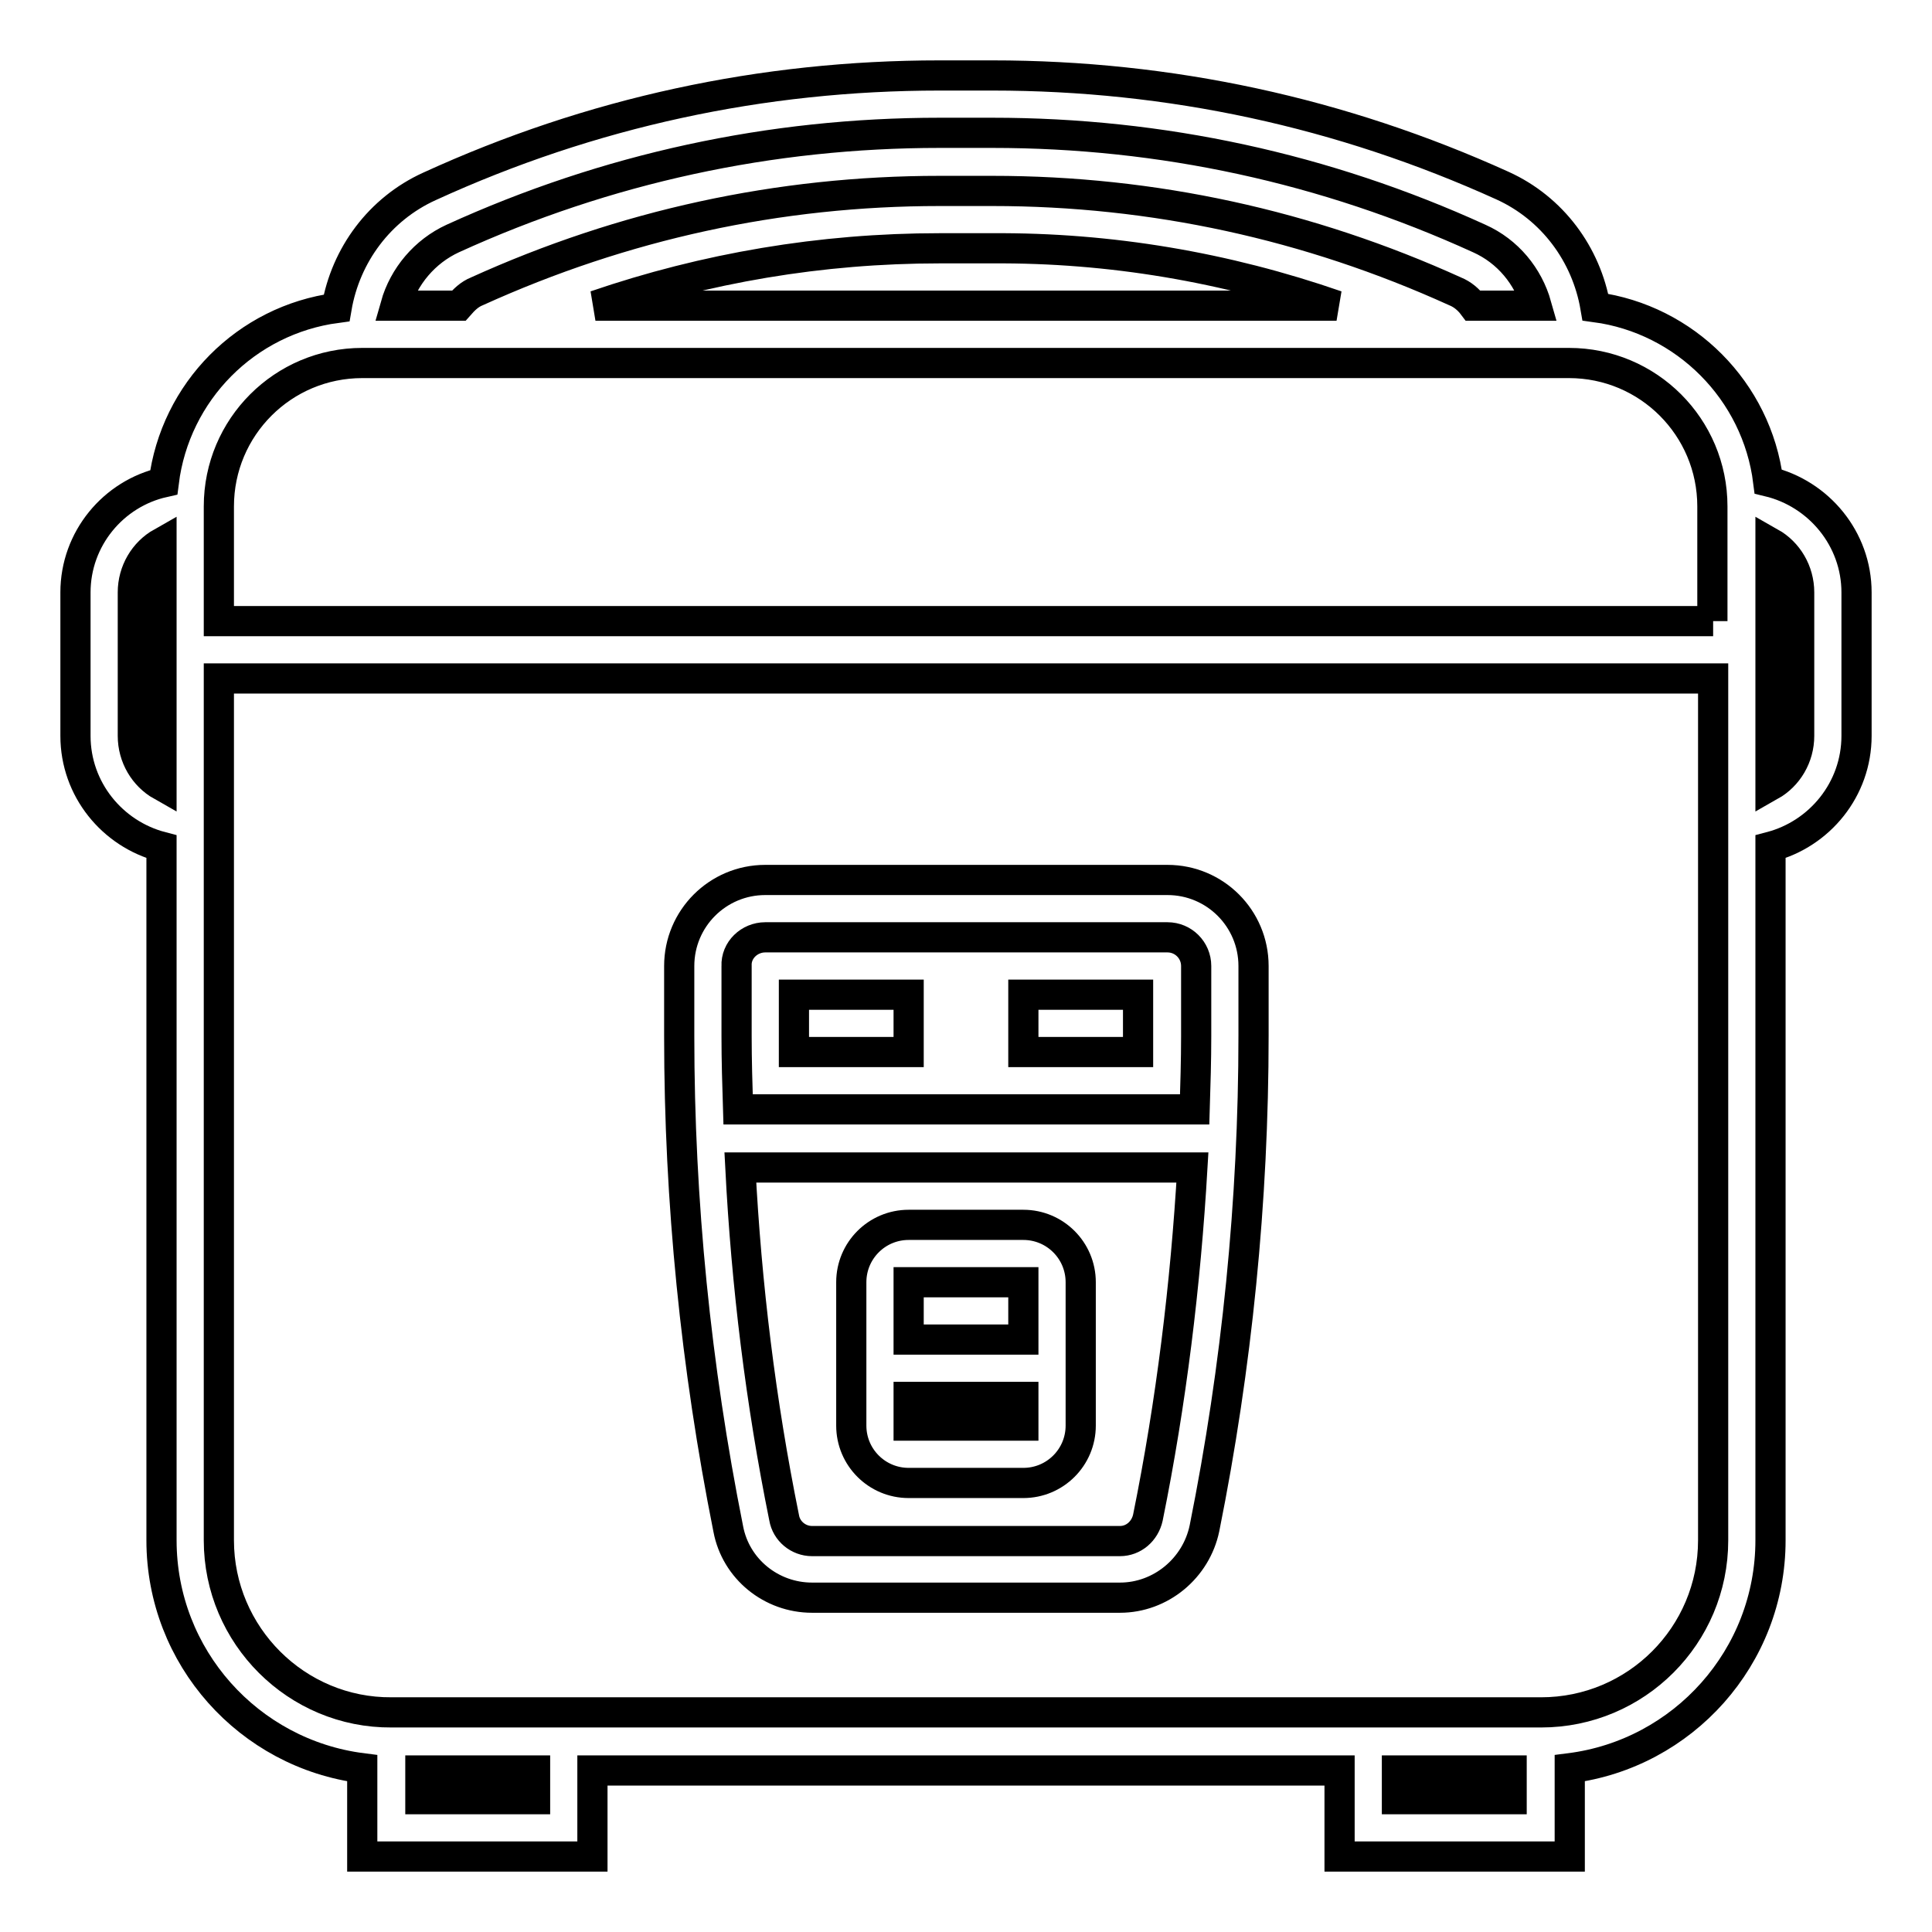 <?xml version="1.0" encoding="utf-8"?>
<!-- Svg Vector Icons : http://www.onlinewebfonts.com/icon -->
<!DOCTYPE svg PUBLIC "-//W3C//DTD SVG 1.1//EN" "http://www.w3.org/Graphics/SVG/1.1/DTD/svg11.dtd">
<svg version="1.1" xmlns="http://www.w3.org/2000/svg" xmlns:xlink="http://www.w3.org/1999/xlink" x="0px" y="0px" viewBox="0 0 256 256" enable-background="new 0 0 256 256" xml:space="preserve">
<g> <path stroke-width="4" fill-opacity="0" stroke="#000000"  d="M234.3,63.8c-1.5-12-11-21.5-22.9-23.1c-1.2-7-5.7-13.1-12.3-16.1C177.7,14.9,155,10,131.5,10h-7 c-23.5,0-46.2,4.9-67.6,14.7c-6.6,3-11.1,9.1-12.3,16.1c-12,1.6-21.4,11.1-22.9,23.1C15,65.4,10,71.4,10,78.5v19 c0,7.1,4.9,13,11.4,14.7v91.9c0,15.5,11.6,28.3,26.6,30.2V246h30.5v-11.4h99V246h30.5v-11.7c15-1.9,26.6-14.7,26.6-30.2v-91.9 c6.5-1.7,11.4-7.6,11.4-14.7v-19C246,71.4,241,65.4,234.3,63.8z M21.4,104.1c-2.3-1.3-3.8-3.8-3.8-6.6v-19c0-2.8,1.5-5.3,3.8-6.6 V104.1z M60,31.6c20.4-9.3,42.1-14,64.5-14h7c22.4,0,44.1,4.7,64.5,14c3.8,1.7,6.5,5,7.6,8.9h-8.4c-0.6-0.8-1.4-1.5-2.4-1.9 c-19.4-8.8-40-13.3-61.3-13.3h-7c-21.3,0-41.9,4.5-61.3,13.3c-1,0.4-1.7,1.1-2.4,1.9h-8.4C53.5,36.6,56.3,33.3,60,31.6z  M177.1,40.5H78.9c14.6-5,29.9-7.6,45.6-7.6h7C147.1,32.8,162.4,35.4,177.1,40.5z M70.9,238.4L70.9,238.4H55.7v-3.8h15.2V238.4z  M200.3,238.4h-15.2v-3.8h15.2V238.4z M227,204.1L227,204.1c0,12.6-10.2,22.8-22.8,22.8h-26.6h-99H51.9C39.3,227,29,216.7,29,204.1 V89.9H227V204.1z M227,82.3H29V67.1c0-10.5,8.5-19,19-19h159.9c10.5,0,19,8.5,19,19V82.3z M238.4,97.5c0,2.8-1.5,5.3-3.8,6.6V71.9 c2.3,1.3,3.8,3.8,3.8,6.6V97.5z M107.6,211.7h40.8c5.4,0,10.1-3.9,11.2-9.2c4.3-21.4,6.5-43.4,6.5-65.3V128 c0-6.3-5.1-11.4-11.4-11.4h-53.3c-6.3,0-11.4,5.1-11.4,11.4v9.3c0,21.9,2.2,43.8,6.5,65.3C97.5,207.9,102.2,211.7,107.6,211.7z  M152.1,201.1c-0.4,1.8-1.9,3.1-3.7,3.1h-40.8c-1.8,0-3.4-1.3-3.7-3.1c-3.1-15.3-5-30.8-5.8-46.4H158 C157.1,170.2,155.2,185.8,152.1,201.1z M101.4,124.2h53.3c2.1,0,3.8,1.7,3.8,3.8v9.3c0,3.2-0.1,6.5-0.2,9.7H97.8 c-0.1-3.2-0.2-6.5-0.2-9.7V128l0,0C97.5,125.9,99.3,124.2,101.4,124.2z M120.4,196.5h15.2c4.2,0,7.6-3.4,7.6-7.6v-19 c0-4.2-3.4-7.6-7.6-7.6h-15.2c-4.2,0-7.6,3.4-7.6,7.6v19C112.8,193.1,116.2,196.5,120.4,196.5z M135.6,188.9h-15.2v-3.8h15.2V188.9 z M120.4,169.9h15.2l0,7.6h-15.2V169.9z M105.2,131.8h15.2v7.6h-15.2V131.8z M135.6,131.8h15.2v7.6h-15.2V131.8z"/></g>
</svg>